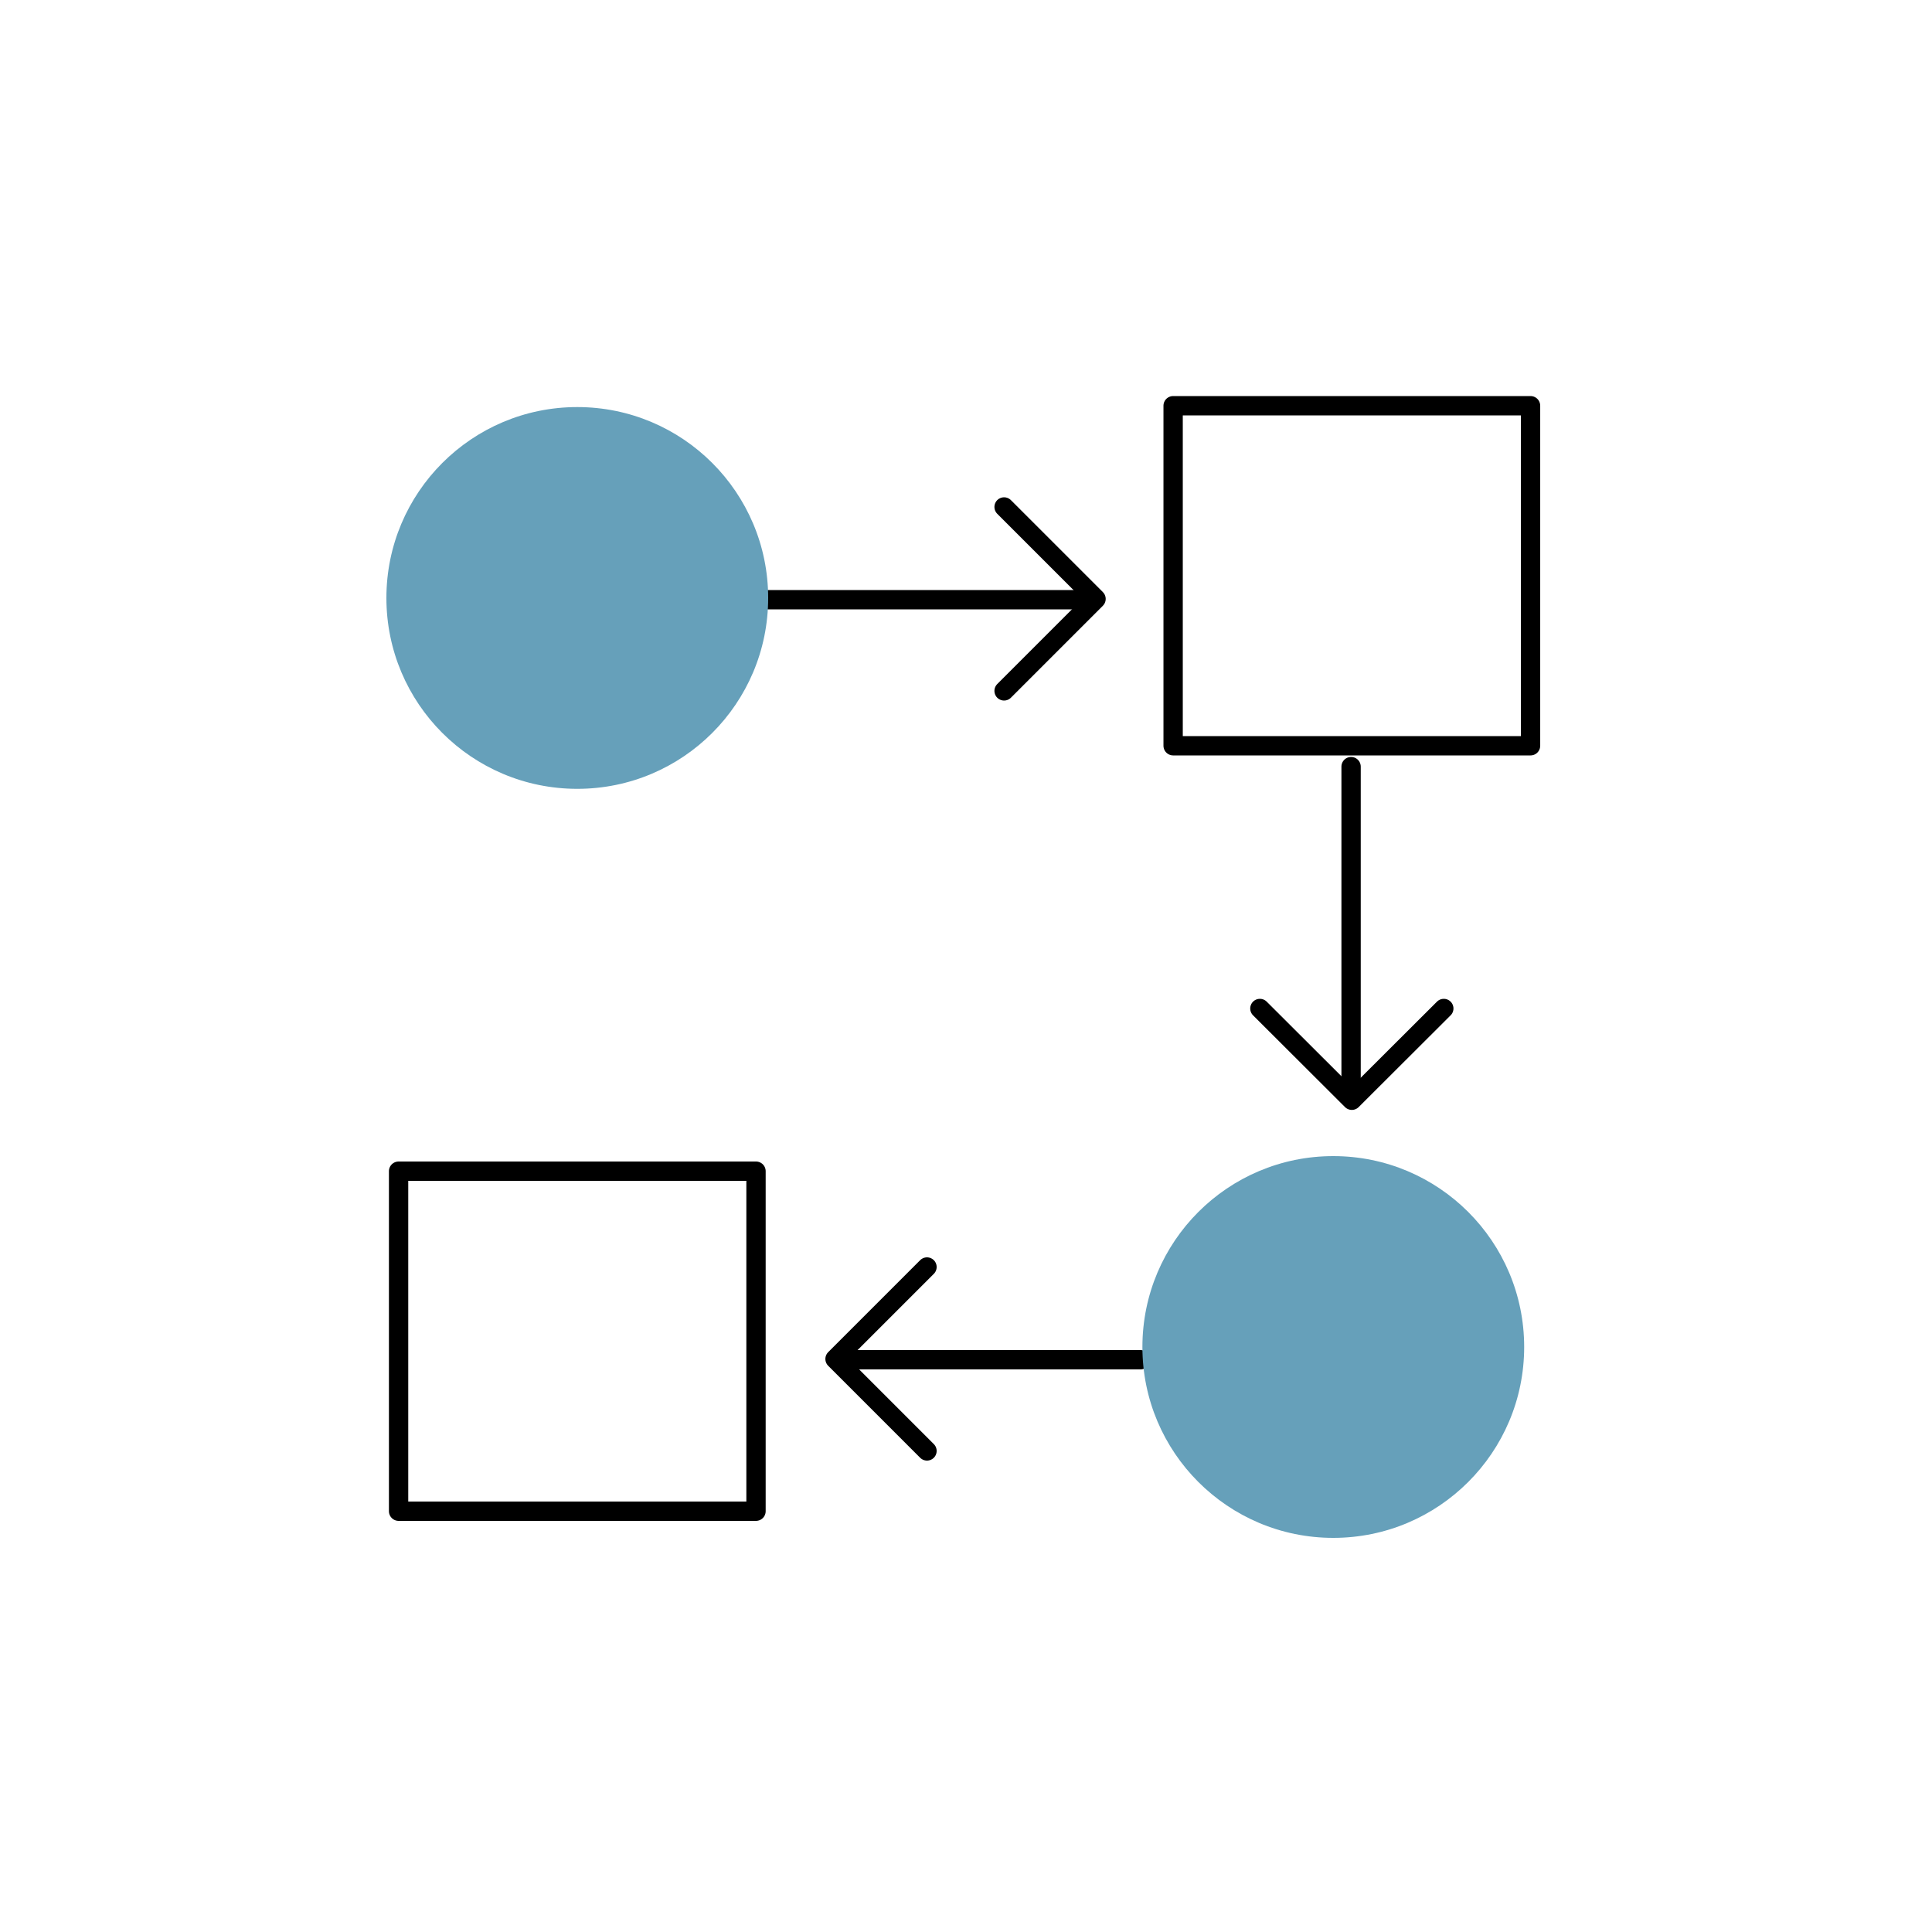 <svg width="100" height="100" viewBox="0 0 100 100" fill="none" xmlns="http://www.w3.org/2000/svg">
<path d="M39.461 31.04H56.021" stroke="black" stroke-linecap="round" stroke-linejoin="round"/>
<path d="M51.971 26.24L56.731 31L51.971 35.76" stroke="black" stroke-linecap="round" stroke-linejoin="round"/>
<path d="M59.03 70.38H43.93" stroke="black" stroke-linecap="round" stroke-linejoin="round"/>
<path d="M47.981 65.58L43.221 70.34L47.981 75.1" stroke="black" stroke-linecap="round" stroke-linejoin="round"/>
<path d="M39.131 60.62H20.631V78.22H39.131V60.62Z" stroke="black" stroke-linecap="round" stroke-linejoin="round"/>
<path d="M79.221 21H60.721V38.6H79.221V21Z" stroke="black" stroke-linecap="round" stroke-linejoin="round"/>
<path d="M29.88 40.83C35.337 40.83 39.76 36.407 39.76 30.95C39.76 25.494 35.337 21.07 29.88 21.07C24.423 21.07 20 25.494 20 30.95C20 36.407 24.423 40.83 29.88 40.83Z" fill="#66A0BA"/>
<path d="M69.011 79.6C74.467 79.6 78.891 75.176 78.891 69.72C78.891 64.263 74.467 59.84 69.011 59.84C63.554 59.84 59.131 64.263 59.131 69.72C59.131 75.176 63.554 79.6 69.011 79.6Z" fill="#66A0BA"/>
<path d="M69.932 39.68V56.24" stroke="black" stroke-linecap="round" stroke-linejoin="round"/>
<path d="M74.731 52.199L69.971 56.949L65.211 52.199" stroke="black" stroke-linecap="round" stroke-linejoin="round"/>
</svg>
